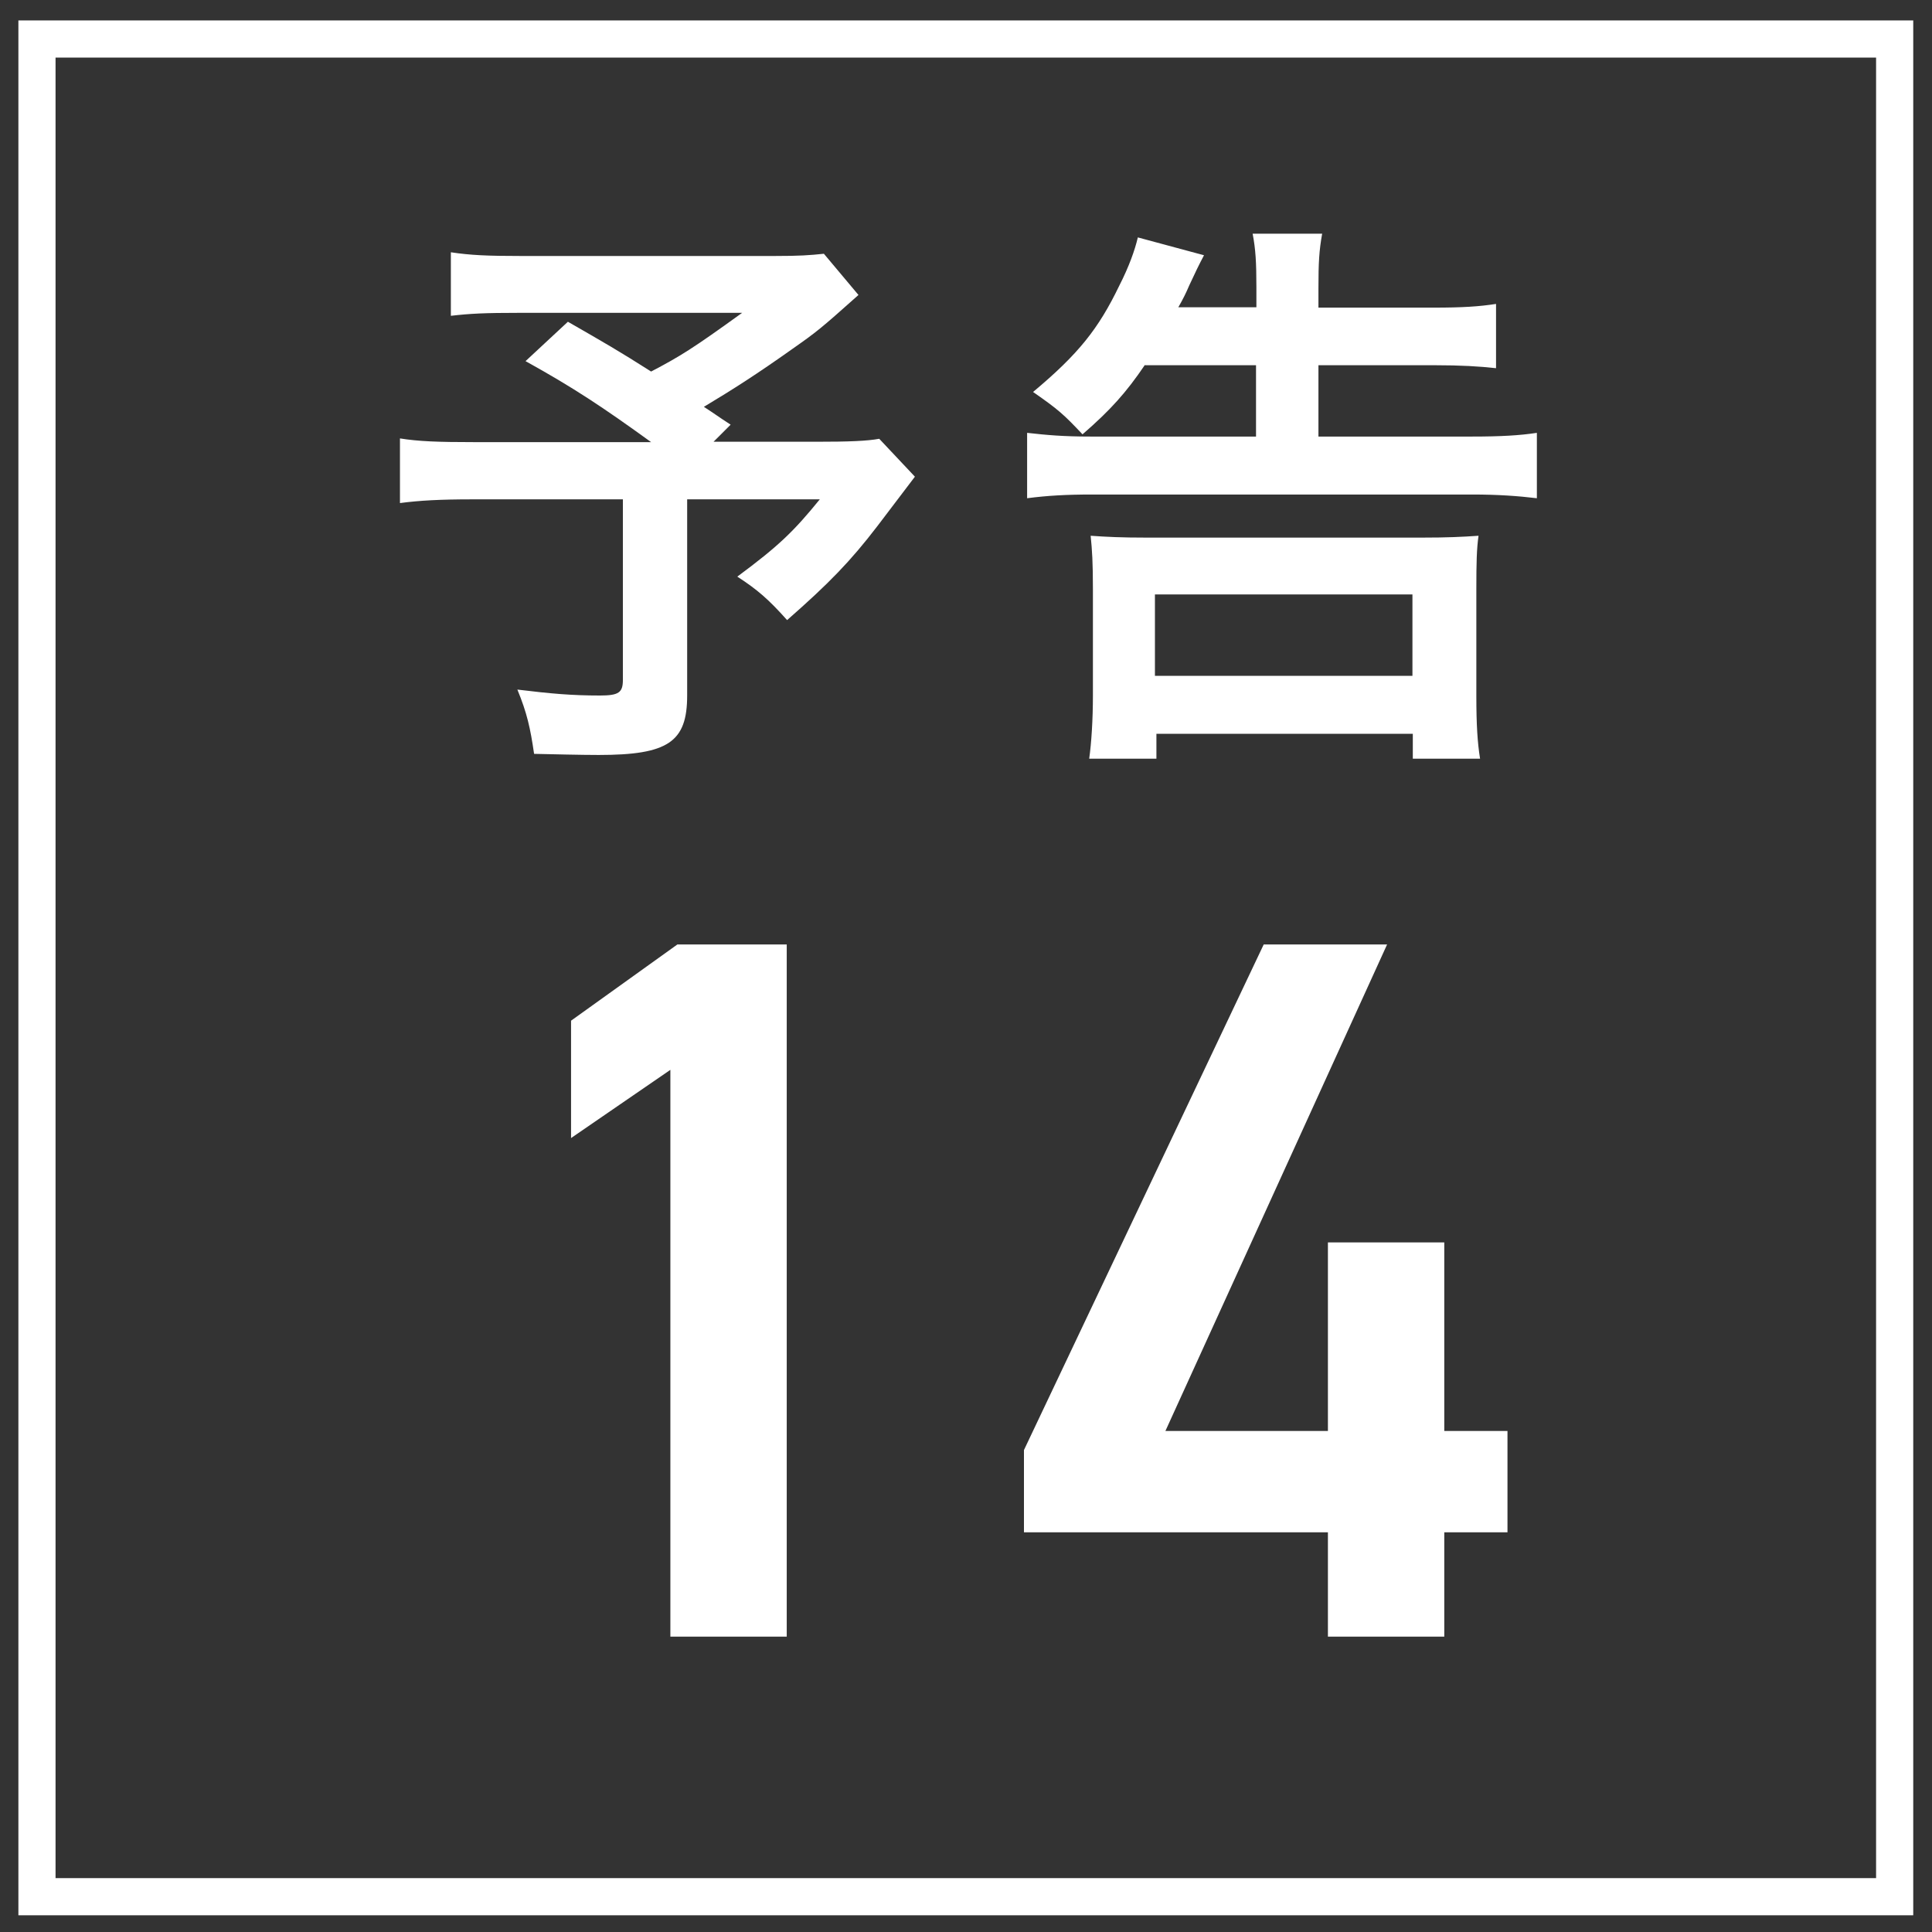 <svg width="52" height="52" viewBox="0 0 52 52" fill="none" xmlns="http://www.w3.org/2000/svg">
<rect x="0" y="0" width="52" height="52" fill="#333333" stroke="none"/>
<path d="M34.013 25.42H37.334L31.367 38.515H35.741V33.439H38.873V38.515H40.574V41.242H38.873V44.05H35.741V41.242H27.56V39.028L34.013 25.42Z" fill="white"/>
<path d="M21.175 25.42V44.05H18.043V28.795L15.37 30.631V27.472L18.232 25.42H21.175Z" fill="white"/>
<path d="M23.105 7.94C22.085 8.85 21.985 8.93 21.315 9.4C20.385 10.06 19.745 10.47 18.945 10.95C19.285 11.17 19.295 11.19 19.665 11.43L19.205 11.89H21.955C22.865 11.89 23.335 11.87 23.665 11.81L24.625 12.83C24.625 12.83 24.275 13.29 23.615 14.16C22.895 15.1 22.315 15.7 21.185 16.69C20.685 16.13 20.385 15.87 19.845 15.52C20.965 14.69 21.365 14.3 22.065 13.44H18.495V18.72C18.495 19.97 17.985 20.32 16.115 20.32C15.635 20.32 14.855 20.3 14.375 20.29C14.275 19.6 14.185 19.19 13.925 18.56C14.825 18.67 15.395 18.72 16.145 18.72C16.655 18.72 16.765 18.64 16.765 18.3V13.44H12.705C11.855 13.44 11.295 13.47 10.765 13.54V11.8C11.265 11.88 11.775 11.9 12.785 11.9H17.525C16.225 10.96 15.445 10.44 14.145 9.72L15.285 8.66C16.295 9.24 16.645 9.44 17.525 10C18.325 9.58 18.645 9.38 19.975 8.42H13.995C13.035 8.42 12.655 8.44 12.135 8.5V6.79C12.665 6.87 13.125 6.89 14.025 6.89H20.845C21.535 6.89 21.785 6.87 22.175 6.83L23.115 7.95L23.105 7.94Z" fill="white"/>
<path d="M30.816 9.82C30.316 10.56 29.886 11.04 29.136 11.69C28.636 11.16 28.495 11.03 27.805 10.55C29.026 9.53 29.566 8.85 30.125 7.69C30.386 7.18 30.546 6.73 30.625 6.39L32.406 6.87C32.285 7.097 32.152 7.37 32.005 7.69C31.925 7.88 31.846 8.04 31.715 8.27H33.816V7.73C33.816 7.06 33.795 6.71 33.715 6.29H35.586C35.505 6.74 35.486 7.07 35.486 7.75V8.28H38.586C39.365 8.28 39.816 8.25 40.266 8.18V9.91C39.816 9.86 39.325 9.83 38.605 9.83H35.486V11.75H39.626C40.395 11.75 40.906 11.72 41.365 11.65V13.41C40.865 13.35 40.325 13.31 39.626 13.31H29.386C28.695 13.31 28.186 13.34 27.645 13.41V11.65C28.175 11.71 28.625 11.75 29.346 11.75H33.806V9.83H30.816V9.82ZM29.316 20.42C29.375 20 29.416 19.38 29.416 18.71V15.86C29.416 15.14 29.395 14.81 29.355 14.42C29.785 14.45 30.155 14.47 30.875 14.47H38.255C38.975 14.47 39.355 14.45 39.795 14.42C39.745 14.77 39.736 15.14 39.736 15.86V18.73C39.736 19.51 39.766 19.98 39.836 20.42H38.026V19.75H31.125V20.42H29.335H29.316ZM31.085 18.19H38.016V16H31.085V18.19Z" fill="white"/>
<rect x="0.995" y="1.05" width="50" height="50" stroke="white"/>
</svg>
